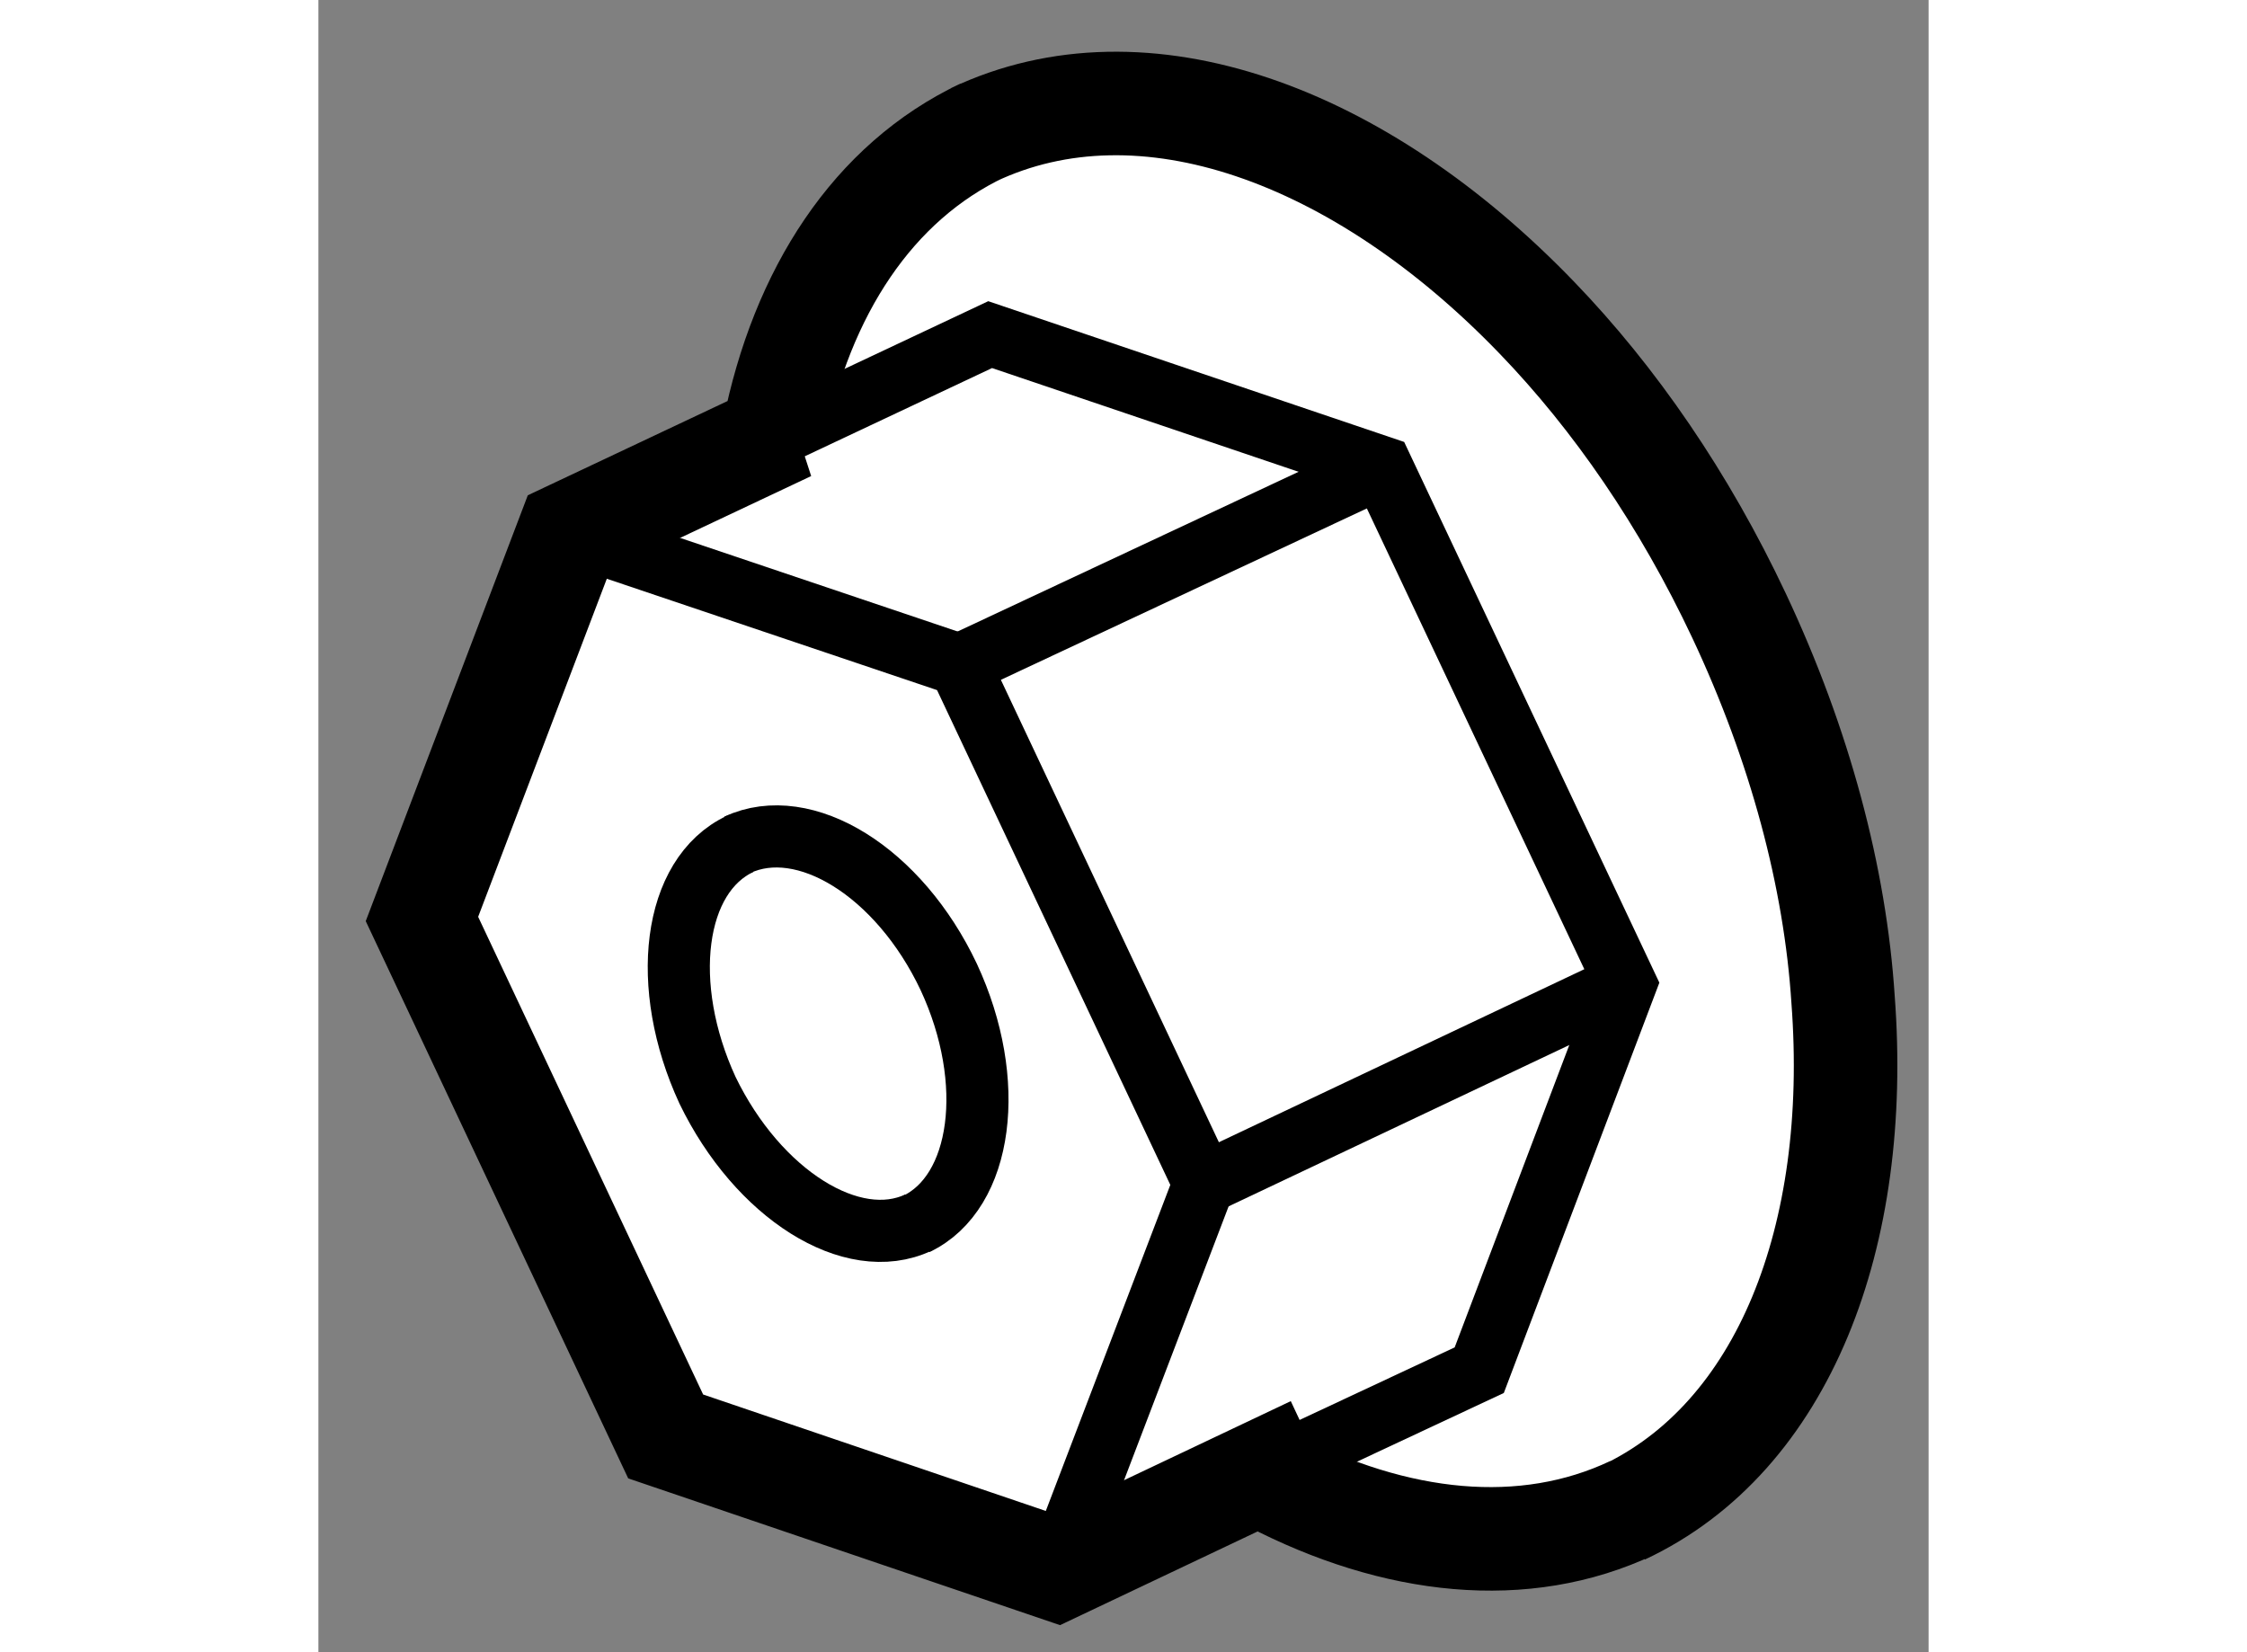 <?xml version="1.0" encoding="utf-8"?>
<!-- Generator: Adobe Illustrator 15.1.0, SVG Export Plug-In . SVG Version: 6.00 Build 0)  -->
<!DOCTYPE svg PUBLIC "-//W3C//DTD SVG 1.1//EN" "http://www.w3.org/Graphics/SVG/1.1/DTD/svg11.dtd">
<svg version="1.1" xmlns="http://www.w3.org/2000/svg" xmlns:xlink="http://www.w3.org/1999/xlink" x="0px" y="0px" width="244.8px"
	 height="180px" viewBox="133.008 17.677 7.776 7.979" enable-background="new 0 0 244.8 180" xml:space="preserve">
	
<rect x="133.008" y="17.677" width="7.776" height="7.979" fill="#808080" stroke="none"/>
	
<g><path fill="#FFFFFF" stroke="#000000" stroke-width="0.5" d="M140.371,22.504c-0.038-0.589-0.208-1.228-0.502-1.853
			c-0.265-0.563-0.601-1.05-0.976-1.439l0,0c-0.855-0.888-1.902-1.273-2.722-0.884l0.044-0.021c-0.528,0.25-0.873,0.779-1.008,1.457
			l0.074-0.014l-1.064,0.502l-0.709,1.863l1.177,2.499l1.889,0.642l1.01-0.479l0.022,0.047c0.604,0.314,1.225,0.382,1.747,0.135
			l-0.045,0.023C140.085,24.618,140.457,23.647,140.371,22.504L140.371,22.504z"></path><path fill="none" stroke="#000000" stroke-width="0.3" d="M138.894,19.212c-0.855-0.888-1.902-1.273-2.722-0.884"></path><path fill="none" stroke="#000000" stroke-width="0.3" d="M139.309,24.982c0.776-0.364,1.148-1.335,1.063-2.478"></path><path fill="none" stroke="#000000" stroke-width="0.3" d="M137.606,24.824c0.604,0.314,1.225,0.382,1.747,0.135"></path><path fill="none" stroke="#000000" stroke-width="0.3" d="M136.216,18.307c-0.528,0.25-0.873,0.779-1.008,1.457"></path><polyline fill="none" stroke="#000000" stroke-width="0.3" points="134.218,20.252 136.104,20.888 137.285,23.393 136.574,25.255 
					"></polyline><polyline fill="none" stroke="#000000" stroke-width="0.3" points="135.282,19.75 136.252,19.293 138.143,19.933 139.321,22.429 
			138.614,24.294 137.584,24.776 		"></polyline><line fill="none" stroke="#000000" stroke-width="0.3" x1="139.321" y1="22.429" x2="137.285" y2="23.393"></line><line fill="none" stroke="#000000" stroke-width="0.3" x1="138.143" y1="19.933" x2="136.104" y2="20.888"></line><path fill="none" stroke="#000000" stroke-width="0.3" d="M135.895,23.588c0.321-0.153,0.392-0.688,0.157-1.193
			c-0.24-0.508-0.697-0.789-1.021-0.638"></path><path fill="none" stroke="#000000" stroke-width="0.3" d="M135.045,21.752c-0.325,0.152-0.391,0.685-0.158,1.19
			c0.243,0.502,0.699,0.79,1.019,0.639"></path></g>


</svg>